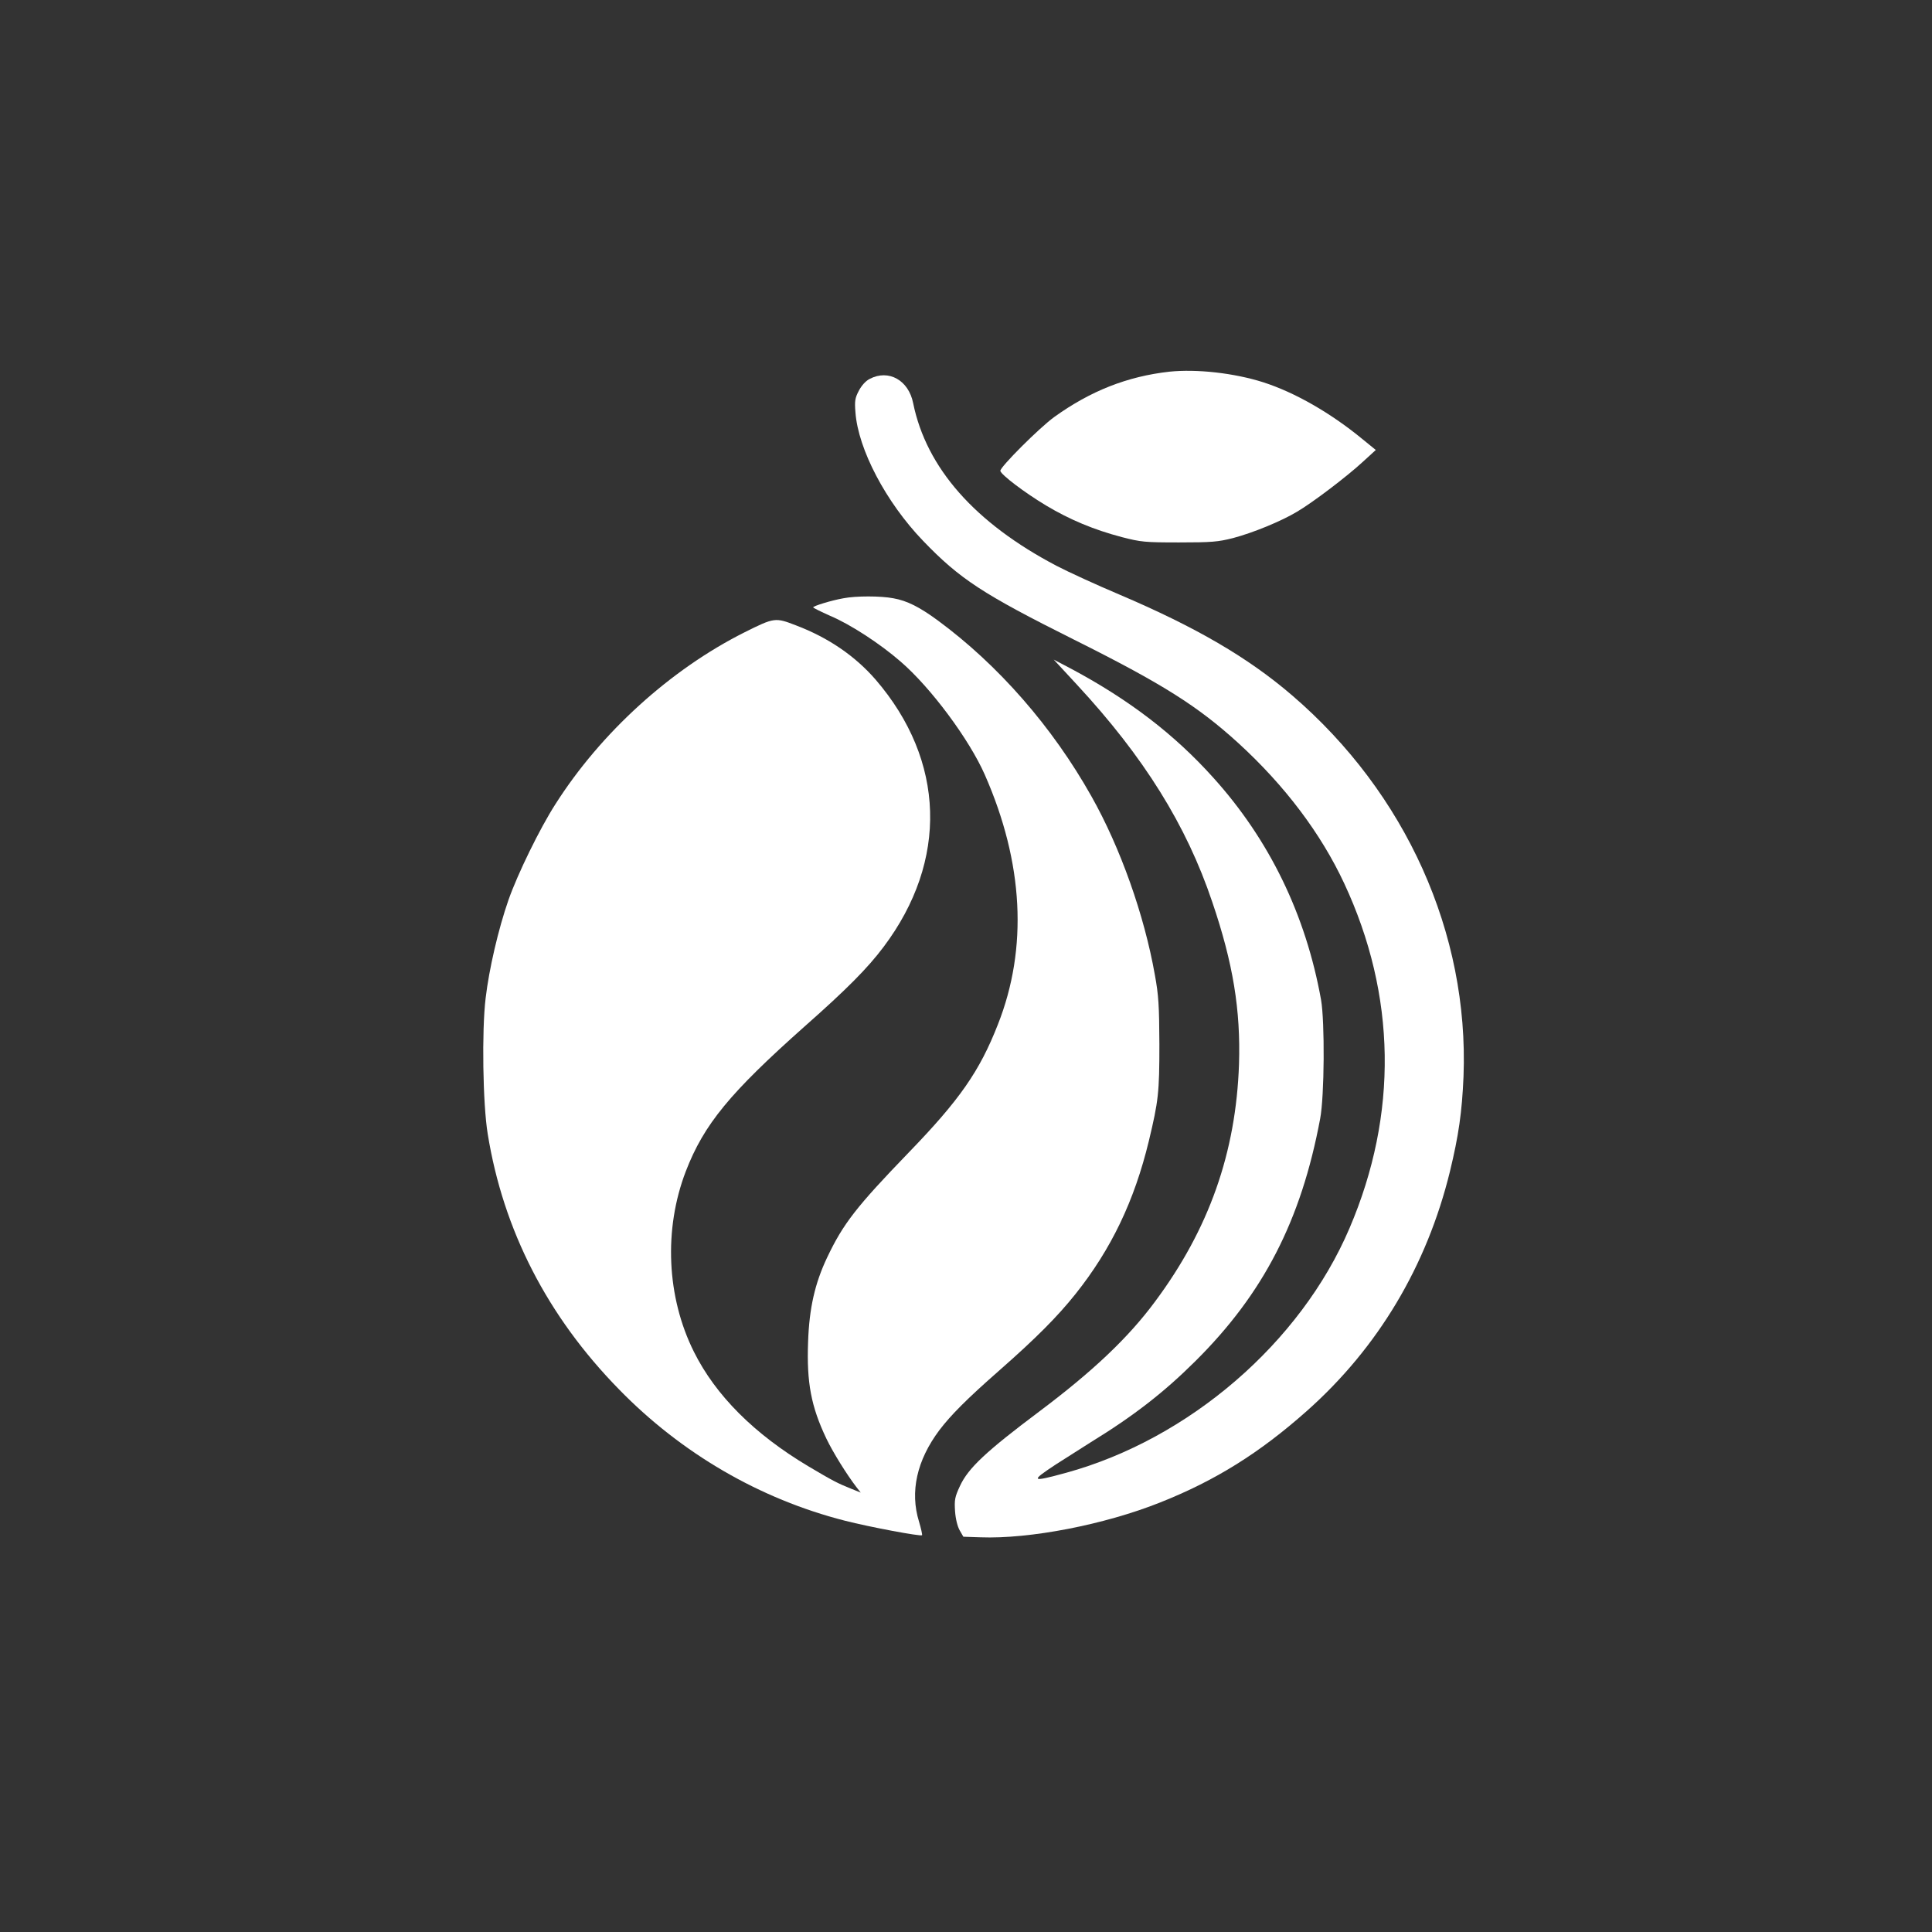 <?xml version="1.0" standalone="no"?>
<!DOCTYPE svg PUBLIC "-//W3C//DTD SVG 20010904//EN"
 "http://www.w3.org/TR/2001/REC-SVG-20010904/DTD/svg10.dtd">
<svg version="1.0" xmlns="http://www.w3.org/2000/svg"
 width="1024pt" height="1024pt" viewBox="0 0 1024 1024"
 preserveAspectRatio="xMidYMid meet">

<rect x="0" y="0" width="1024" height="1024" fill="#333333" stroke="none"/>

<g transform="translate(0,1024) scale(0.1,-0.1)"
fill="#ffffff" stroke="none">
<path d="M6198 8270 c-223 -25 -418 -102 -610 -240 -79 -57 -290 -268 -286
-286 5 -21 127 -114 242 -183 125 -75 254 -129 403 -168 101 -26 121 -28 303
-28 172 0 206 3 285 23 106 28 255 89 340 140 85 50 267 189 348 264 l69 63
-70 57 c-170 140 -359 248 -527 302 -154 49 -352 71 -497 56z"/>
<path d="M4610 8232 c-22 -11 -44 -36 -58 -63 -20 -38 -23 -54 -18 -114 14
-196 162 -477 358 -681 195 -203 318 -283 798 -523 473 -236 659 -354 874
-550 245 -224 437 -478 561 -744 276 -592 286 -1222 28 -1826 -259 -608 -851
-1118 -1502 -1297 -187 -51 -193 -47 -55 44 66 42 149 95 184 117 228 140 388
264 555 430 362 359 561 746 662 1285 23 121 25 514 5 630 -81 452 -274 849
-572 1179 -206 229 -444 411 -748 574 l-97 51 123 -133 c355 -383 580 -744
717 -1151 111 -326 151 -574 142 -860 -16 -469 -159 -875 -446 -1260 -140
-189 -326 -366 -611 -580 -284 -213 -378 -301 -422 -396 -27 -58 -30 -73 -26
-134 3 -42 13 -81 25 -102 l19 -33 90 -3 c261 -10 659 67 954 185 292 116 526
262 777 485 377 335 635 767 758 1269 46 190 64 314 72 504 29 758 -305 1501
-908 2019 -234 201 -510 362 -919 536 -118 50 -267 118 -330 151 -433 227
-690 519 -760 862 -24 122 -130 181 -230 129z"/>
<path d="M4470 7069 c-63 -11 -160 -41 -160 -48 0 -3 41 -23 90 -45 107 -45
265 -148 374 -243 160 -138 364 -413 446 -600 205 -466 229 -918 69 -1323 -97
-248 -203 -400 -473 -679 -278 -288 -347 -377 -432 -556 -65 -137 -95 -269
-101 -448 -8 -215 16 -342 97 -512 35 -73 107 -189 160 -258 l22 -28 -52 21
c-70 28 -97 42 -225 118 -287 171 -492 376 -607 607 -145 290 -161 650 -43
957 96 249 234 416 630 768 223 197 334 309 418 421 344 457 328 988 -43 1418
-108 124 -249 221 -420 286 -111 43 -115 43 -275 -37 -392 -197 -760 -531
-1001 -910 -83 -129 -201 -371 -249 -508 -54 -155 -103 -367 -121 -520 -21
-173 -15 -563 11 -720 82 -509 316 -966 695 -1353 331 -340 747 -582 1198
-697 133 -34 401 -84 409 -77 2 3 -5 35 -16 72 -49 158 -12 325 108 485 60 79
145 165 316 315 197 173 310 287 405 406 189 237 312 493 389 811 51 213 56
257 56 513 -1 205 -4 259 -24 368 -56 317 -183 675 -336 946 -206 367 -493
696 -815 933 -97 71 -162 104 -235 117 -67 13 -199 13 -265 0z"/>
</g>
</svg>
